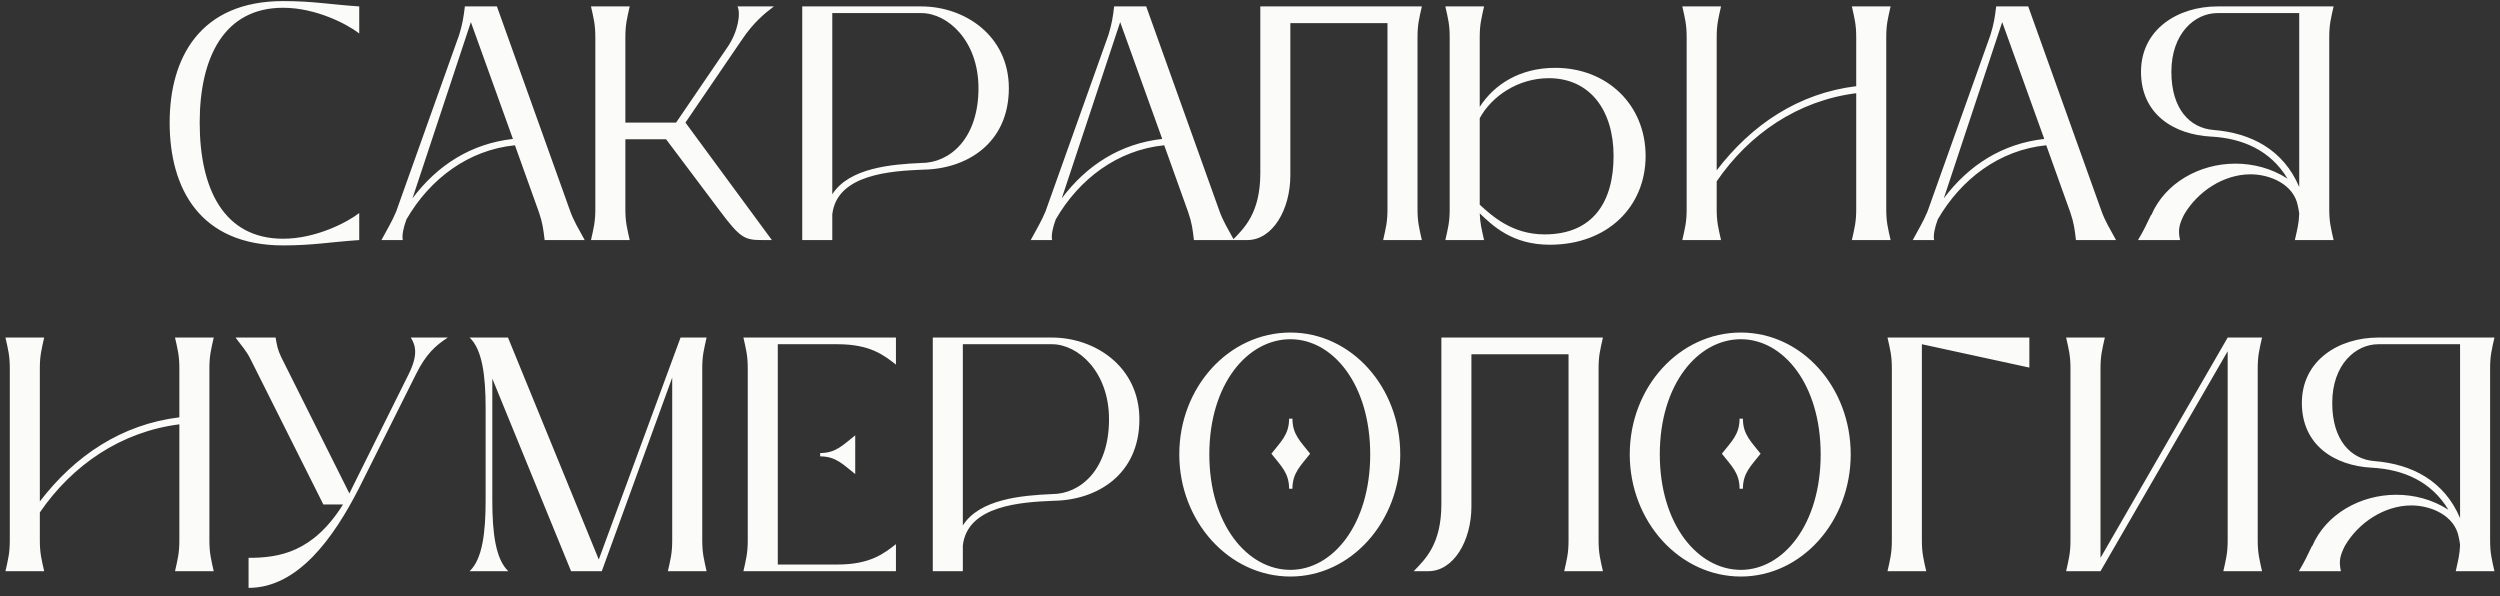 <?xml version="1.0" encoding="UTF-8"?> <svg xmlns="http://www.w3.org/2000/svg" width="302" height="72" viewBox="0 0 302 72" fill="none"><rect x="0" y="0" width="302" height="72" fill="#333333" stroke="none"/><path d="M34.203 29.645C24.163 29.645 20.494 22.791 20.494 14.807C20.494 6.985 24.163 0.131 34.203 0.131C37.831 0.131 39.807 0.534 43.396 0.776V4.042C41.944 2.913 38.154 0.937 34.203 0.937C27.066 0.937 24.123 6.945 24.123 14.807C24.123 22.871 27.066 28.839 34.203 28.839C38.154 28.839 41.944 26.863 43.396 25.734V29C39.807 29.242 37.831 29.645 34.203 29.645ZM48.657 29H46.076C46.802 27.629 47.286 26.903 47.85 25.573L55.471 4.203C55.874 2.873 55.995 2.107 56.156 0.776H60.027L68.817 25.331C69.341 26.823 69.865 27.549 70.631 29H65.793C65.631 27.669 65.551 26.944 65.107 25.653L62.204 17.549C56.559 18.114 51.922 21.621 49.1 26.5C48.737 27.468 48.535 28.436 48.657 29ZM61.962 16.783L56.882 2.671L49.826 23.96C52.85 19.928 56.922 17.348 61.962 16.783ZM89.616 4.808L82.802 14.807L93.245 29H92.076C89.939 29 89.414 28.758 86.915 25.412L80.463 16.823H75.544V25.291C75.544 26.823 75.746 27.549 76.068 29H71.391C71.714 27.549 71.915 26.823 71.915 25.291V4.485C71.915 2.953 71.714 2.228 71.391 0.776H76.068C75.746 2.228 75.544 2.953 75.544 4.485V14.807H81.673L87.882 5.695C89.172 3.8 89.495 1.623 89.092 0.776H93.487C92.358 1.623 91.027 2.711 89.616 4.808ZM96.911 0.776H111.306C116.507 0.776 121.869 4.284 121.869 10.654C121.869 17.307 116.789 20.412 111.548 20.492C107.677 20.654 101.105 21.017 100.54 25.895V29H96.911V0.776ZM111.306 19.686C114.733 19.686 118.2 16.743 118.2 10.654C118.2 4.889 114.451 1.582 111.306 1.582H100.54V23.476C102.556 20.291 107.636 19.847 111.306 19.686ZM127.091 29H124.511C125.237 27.629 125.721 26.903 126.285 25.573L133.906 4.203C134.309 2.873 134.43 2.107 134.591 0.776H138.462L147.251 25.331C147.776 26.823 148.3 27.549 149.066 29H144.227C144.066 27.669 143.986 26.944 143.542 25.653L140.639 17.549C134.994 18.114 130.357 21.621 127.535 26.5C127.172 27.468 126.971 28.436 127.091 29ZM140.397 16.783L135.317 2.671L128.261 23.96C131.285 19.928 135.357 17.348 140.397 16.783ZM171.236 4.485V25.291C171.236 26.823 171.438 27.549 171.76 29H167.083C167.406 27.549 167.607 26.823 167.607 25.291V2.792H155.874V21.178C155.874 25.371 153.697 29 150.673 29H148.899C150.31 27.549 152.246 25.734 152.246 20.896V0.776H171.76C171.438 2.228 171.236 2.953 171.236 4.485ZM187.864 8.195C194.194 8.195 198.79 12.711 198.79 18.839C198.79 24.968 194.194 29.564 187.218 29.564C182.662 29.564 180.324 27.266 178.751 25.774C178.792 26.984 178.993 27.71 179.275 29H174.598C174.921 27.549 175.122 26.823 175.122 25.291V4.485C175.122 2.953 174.921 2.228 174.598 0.776H179.275C178.953 2.228 178.751 2.953 178.751 4.485V12.912C180.485 10.211 183.59 8.195 187.864 8.195ZM186.573 28.315C192.46 28.315 194.92 24.363 194.92 18.839C194.92 13.316 192.057 9.445 187.097 9.445C183.348 9.445 180.162 11.662 178.751 14.283V24.726C180.162 26.016 182.622 28.315 186.573 28.315ZM207.901 29H203.224C203.546 27.549 203.748 26.823 203.748 25.291V4.485C203.748 2.953 203.546 2.228 203.224 0.776H207.901C207.578 2.228 207.377 2.953 207.377 4.485V20.573C211.61 15.049 217.255 11.259 224.231 10.412V4.485C224.231 2.953 224.029 2.228 223.706 0.776H228.384C228.061 2.228 227.859 2.953 227.859 4.485V25.291C227.859 26.823 228.061 27.549 228.384 29H223.706C224.029 27.549 224.231 26.823 224.231 25.291V11.259C217.215 12.146 211.328 16.138 207.377 21.904V25.291C207.377 26.823 207.578 27.549 207.901 29ZM233.64 29H231.06C231.786 27.629 232.269 26.903 232.834 25.573L240.454 4.203C240.858 2.873 240.978 2.107 241.14 0.776H245.01L253.8 25.331C254.324 26.823 254.849 27.549 255.615 29H250.776C250.615 27.669 250.534 26.944 250.091 25.653L247.188 17.549C241.543 18.114 236.906 21.621 234.084 26.5C233.721 27.468 233.519 28.436 233.64 29ZM246.946 16.783L241.866 2.671L234.81 23.96C237.834 19.928 241.906 17.348 246.946 16.783ZM277.583 24.887C277.1 22.267 274.237 21.057 271.858 21.057C268.592 21.057 265.447 23.154 263.834 25.936C263.27 27.065 263.068 27.75 263.35 29H258.27C258.996 27.79 259.318 27.065 259.843 25.976H259.883C261.536 22.105 265.689 19.767 270.044 19.767C272.18 19.767 274.398 20.331 276.333 21.581C274.277 18.154 270.89 16.702 267.1 16.501C262.544 16.259 258.633 13.759 258.633 8.679C258.633 3.518 263.108 0.776 267.866 0.776H281.898C281.575 2.228 281.373 2.953 281.373 4.485V25.291C281.373 26.823 281.575 27.549 281.898 29H277.22C277.503 27.71 277.704 27.024 277.745 25.815C277.704 25.532 277.664 25.17 277.583 24.887ZM277.745 22.589V1.582H267.866C265.124 1.582 262.302 4.042 262.302 8.679C262.302 13.195 264.56 15.453 267.342 15.694C271.979 16.057 275.85 18.114 277.745 22.589ZM5.336 69H0.659C0.982 67.549 1.183 66.823 1.183 65.291V44.485C1.183 42.953 0.982 42.227 0.659 40.776H5.336C5.014 42.227 4.812 42.953 4.812 44.485V60.573C9.046 55.049 14.691 51.259 21.666 50.413V44.485C21.666 42.953 21.464 42.227 21.142 40.776H25.819C25.496 42.227 25.295 42.953 25.295 44.485V65.291C25.295 66.823 25.496 67.549 25.819 69H21.142C21.464 67.549 21.666 66.823 21.666 65.291V51.259C14.65 52.146 8.763 56.138 4.812 61.904V65.291C4.812 66.823 5.014 67.549 5.336 69ZM49.623 40.776H54.098C52.606 41.744 51.477 42.752 50.268 45.171L43.615 58.477L43.373 58.96C40.309 64.968 35.995 71.016 30.027 71.016V67.387C33.696 67.387 37.809 66.742 41.438 60.936H39.059L30.269 43.397C29.745 42.349 29.221 41.824 28.455 40.776H33.293C33.454 41.744 33.535 42.227 33.979 43.155L42.204 59.605L49.381 45.171C50.51 42.873 50.228 41.744 49.623 40.776ZM81.203 65.291V45.614L72.696 69H68.986L59.471 45.735V60.452C59.471 64.403 59.874 67.549 61.406 69H56.729C58.261 67.549 58.664 64.403 58.664 60.452V49.324C58.664 45.373 58.261 42.227 56.729 40.776H61.366L72.333 67.589L82.211 40.776H85.356C85.034 42.227 84.832 42.953 84.832 44.485V65.291C84.832 66.823 85.034 67.549 85.356 69H80.679C81.002 67.549 81.203 66.823 81.203 65.291ZM101.174 41.582H93.957V68.194H101.174C105.126 68.194 106.779 66.863 108.23 65.734V69H89.804C90.127 67.549 90.328 66.823 90.328 65.291V44.485C90.328 42.953 90.127 42.227 89.804 40.776H108.23V44.042C106.779 42.913 105.126 41.582 101.174 41.582ZM99.078 55.13V54.727C101.013 54.727 101.86 53.719 103.311 52.59V57.267C101.86 56.138 101.013 55.13 99.078 55.13ZM112.681 40.776H127.075C132.277 40.776 137.639 44.284 137.639 50.654C137.639 57.307 132.559 60.412 127.317 60.492C123.446 60.654 116.874 61.017 116.31 65.895V69H112.681V40.776ZM127.075 59.686C130.502 59.686 133.97 56.743 133.97 50.654C133.97 44.889 130.22 41.582 127.075 41.582H116.31V63.476C118.326 60.291 123.406 59.847 127.075 59.686ZM155.885 69.645C148.466 69.645 142.458 62.992 142.458 54.888C142.458 46.743 148.466 40.171 155.885 40.171C163.223 40.171 169.15 46.743 169.15 54.888C169.15 62.992 163.223 69.645 155.885 69.645ZM155.885 68.839C161.005 68.839 165.521 63.355 165.521 54.888C165.521 46.421 161.005 40.978 155.885 40.978C150.683 40.978 146.087 46.421 146.087 54.888C146.087 63.355 150.683 68.839 155.885 68.839ZM153.586 54.807C154.715 53.356 155.723 52.509 155.723 50.574H156.126C156.126 52.509 157.134 53.356 158.263 54.807C157.134 56.259 156.126 57.106 156.126 59.041H155.723C155.723 57.106 154.715 56.259 153.586 54.807ZM193.109 44.485V65.291C193.109 66.823 193.311 67.549 193.633 69H188.956C189.279 67.549 189.48 66.823 189.48 65.291V42.792H177.747V61.178C177.747 65.371 175.57 69 172.546 69H170.772C172.183 67.549 174.118 65.734 174.118 60.896V40.776H193.633C193.311 42.227 193.109 42.953 193.109 44.485ZM210.301 69.645C202.882 69.645 196.874 62.992 196.874 54.888C196.874 46.743 202.882 40.171 210.301 40.171C217.639 40.171 223.566 46.743 223.566 54.888C223.566 62.992 217.639 69.645 210.301 69.645ZM210.301 68.839C215.421 68.839 219.937 63.355 219.937 54.888C219.937 46.421 215.421 40.978 210.301 40.978C205.1 40.978 200.503 46.421 200.503 54.888C200.503 63.355 205.1 68.839 210.301 68.839ZM208.003 54.807C209.132 53.356 210.14 52.509 210.14 50.574H210.543C210.543 52.509 211.551 53.356 212.68 54.807C211.551 56.259 210.543 57.106 210.543 59.041H210.14C210.14 57.106 209.132 56.259 208.003 54.807ZM245.146 40.776V44.405L232.163 41.582V65.291C232.163 66.823 232.365 67.549 232.688 69H228.01C228.333 67.549 228.535 66.823 228.535 65.291V44.485C228.535 42.953 228.333 42.227 228.01 40.776H245.146ZM272.732 44.485V65.291C272.732 66.823 272.933 67.549 273.256 69H268.579C268.901 67.549 269.103 66.823 269.103 65.291V42.429L253.741 69H249.588C249.91 67.549 250.112 66.823 250.112 65.291V44.485C250.112 42.953 249.91 42.227 249.588 40.776H254.265C253.942 42.227 253.741 42.953 253.741 44.485V67.387L269.103 40.776H273.256C272.933 42.227 272.732 42.953 272.732 44.485ZM297.015 64.887C296.531 62.267 293.668 61.057 291.29 61.057C288.024 61.057 284.879 63.154 283.266 65.936C282.701 67.065 282.5 67.75 282.782 69H277.702C278.427 67.79 278.75 67.065 279.274 65.976H279.314C280.968 62.105 285.121 59.767 289.475 59.767C291.612 59.767 293.83 60.331 295.765 61.581C293.709 58.154 290.322 56.702 286.532 56.501C281.976 56.259 278.065 53.759 278.065 48.679C278.065 43.518 282.54 40.776 287.298 40.776H301.329C301.007 42.227 300.805 42.953 300.805 44.485V65.291C300.805 66.823 301.007 67.549 301.329 69H296.652C296.934 67.71 297.136 67.024 297.176 65.815C297.136 65.532 297.096 65.17 297.015 64.887ZM297.176 62.589V41.582H287.298C284.556 41.582 281.734 44.042 281.734 48.679C281.734 53.195 283.992 55.453 286.774 55.694C291.41 56.057 295.281 58.114 297.176 62.589Z" fill="#FBFBF9"></path></svg> 